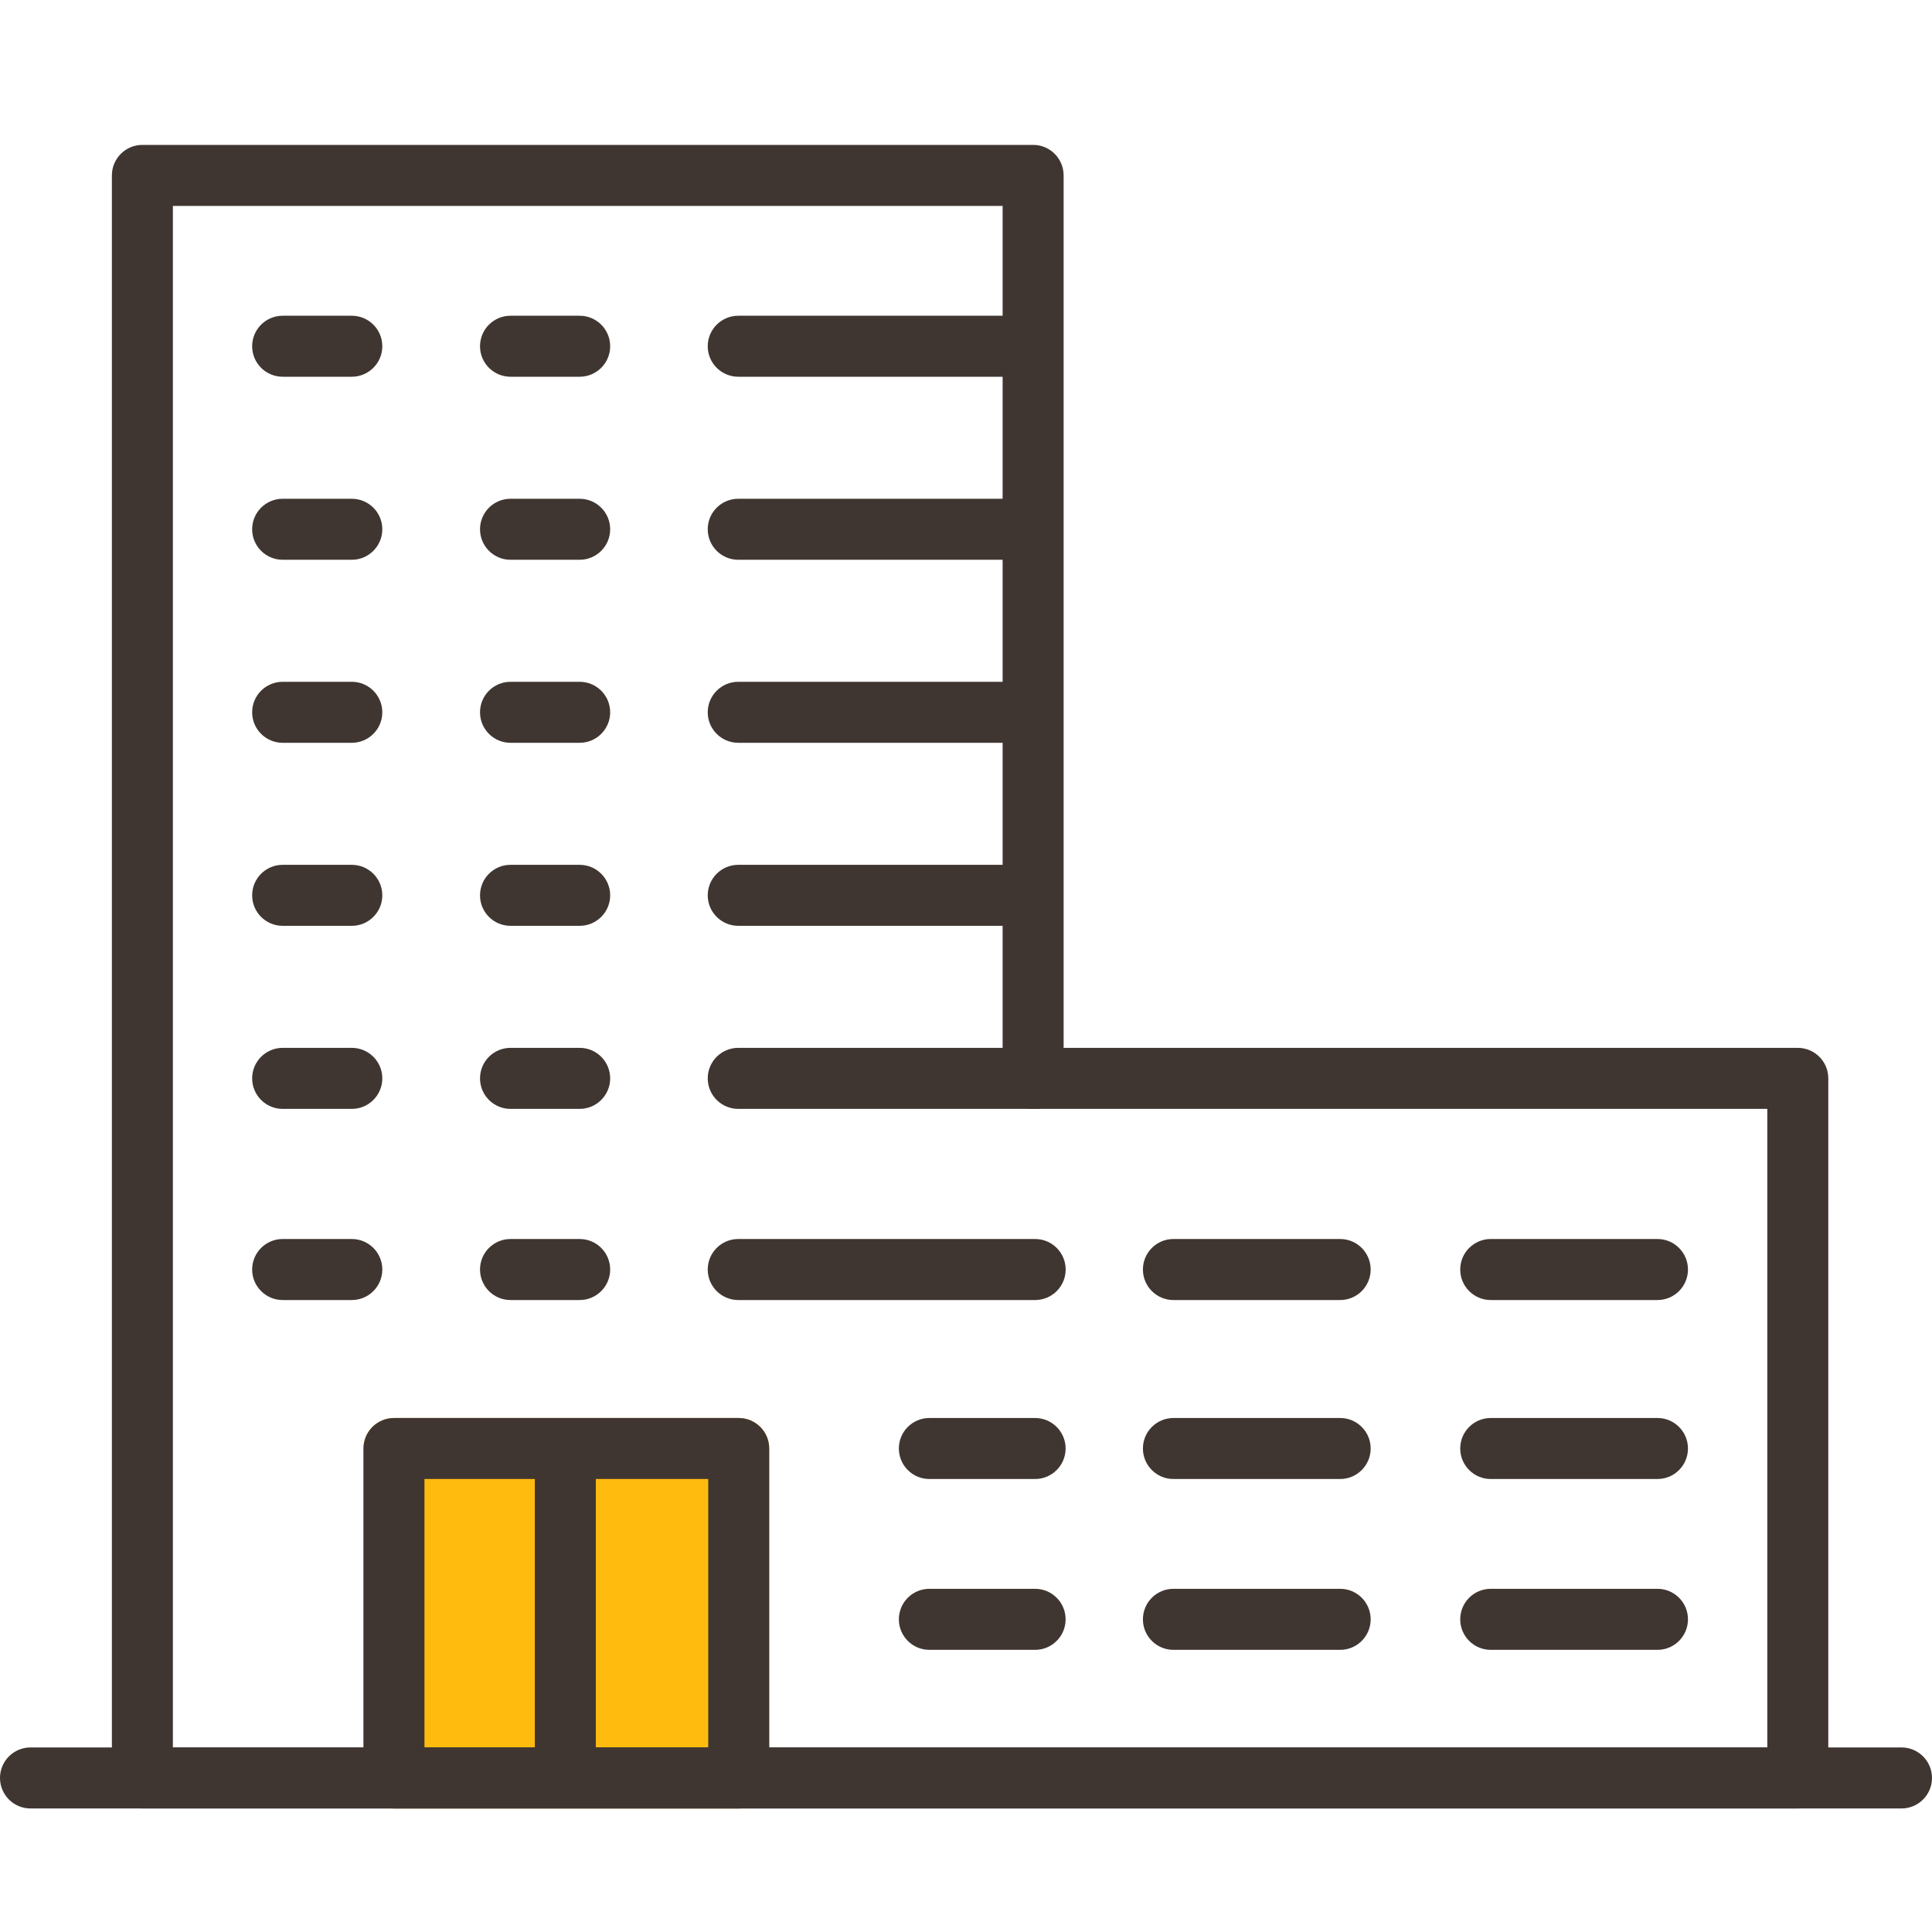 <svg width="68" height="68" viewBox="0 0 68 68" fill="none" xmlns="http://www.w3.org/2000/svg">
<path d="M26.001 63.652H13.867C13.274 63.652 12.793 63.171 12.793 62.578V50.982C12.793 50.39 13.274 49.909 13.867 49.909H26.001C26.593 49.909 27.074 50.39 27.074 50.982V62.578C27.074 63.171 26.593 63.652 26.001 63.652Z" fill="#FFBC0F"/>
<path d="M63.276 63.652H5.011C4.419 63.652 3.938 63.171 3.938 62.578V6.174C3.938 5.581 4.419 5.1 5.011 5.1H36.363C36.955 5.1 37.436 5.581 37.436 6.174V36.881H63.276C63.869 36.881 64.35 37.362 64.35 37.955V62.578C64.35 63.171 63.869 63.652 63.276 63.652ZM6.085 61.504H62.203V39.029H36.363C35.77 39.029 35.289 38.547 35.289 37.955V7.247H6.085V61.504Z" fill="#403631"/>
<path d="M66.926 63.652H1.074C0.481 63.652 0 63.171 0 62.578C0 61.985 0.481 61.504 1.074 61.504H66.926C67.519 61.504 68 61.985 68 62.578C68 63.171 67.519 63.652 66.926 63.652Z" fill="#403631"/>
<path d="M20.402 13.26H17.968C17.375 13.26 16.895 12.779 16.895 12.187C16.895 11.594 17.375 11.113 17.968 11.113H20.402C20.995 11.113 21.476 11.594 21.476 12.187C21.476 12.779 20.995 13.26 20.402 13.26Z" fill="#403631"/>
<path d="M12.382 13.26H9.949C9.356 13.26 8.875 12.779 8.875 12.187C8.875 11.594 9.356 11.113 9.949 11.113H12.382C12.975 11.113 13.456 11.594 13.456 12.187C13.456 12.779 12.975 13.26 12.382 13.26Z" fill="#403631"/>
<path d="M36.291 13.26H25.984C25.391 13.26 24.91 12.779 24.91 12.187C24.91 11.594 25.391 11.113 25.984 11.113H36.291C36.884 11.113 37.365 11.594 37.365 12.187C37.365 12.779 36.884 13.26 36.291 13.26Z" fill="#403631"/>
<path d="M20.402 19.702H17.968C17.375 19.702 16.895 19.221 16.895 18.628C16.895 18.036 17.375 17.555 17.968 17.555H20.402C20.995 17.555 21.476 18.036 21.476 18.628C21.476 19.221 20.995 19.702 20.402 19.702Z" fill="#403631"/>
<path d="M12.382 19.702H9.949C9.356 19.702 8.875 19.221 8.875 18.628C8.875 18.036 9.356 17.555 9.949 17.555H12.382C12.975 17.555 13.456 18.036 13.456 18.628C13.456 19.221 12.975 19.702 12.382 19.702Z" fill="#403631"/>
<path d="M36.291 19.702H25.984C25.391 19.702 24.91 19.221 24.91 18.628C24.91 18.036 25.391 17.555 25.984 17.555H36.291C36.884 17.555 37.365 18.036 37.365 18.628C37.365 19.221 36.884 19.702 36.291 19.702Z" fill="#403631"/>
<path d="M20.402 26.144H17.968C17.375 26.144 16.895 25.663 16.895 25.071C16.895 24.478 17.375 23.997 17.968 23.997H20.402C20.995 23.997 21.476 24.478 21.476 25.071C21.476 25.663 20.995 26.144 20.402 26.144Z" fill="#403631"/>
<path d="M12.382 26.144H9.949C9.356 26.144 8.875 25.663 8.875 25.071C8.875 24.478 9.356 23.997 9.949 23.997H12.382C12.975 23.997 13.456 24.478 13.456 25.071C13.456 25.663 12.975 26.144 12.382 26.144Z" fill="#403631"/>
<path d="M36.291 26.144H25.984C25.391 26.144 24.91 25.663 24.91 25.071C24.91 24.478 25.391 23.997 25.984 23.997H36.291C36.884 23.997 37.365 24.478 37.365 25.071C37.365 25.663 36.884 26.144 36.291 26.144Z" fill="#403631"/>
<path d="M20.402 32.586H17.968C17.375 32.586 16.895 32.105 16.895 31.513C16.895 30.92 17.375 30.439 17.968 30.439H20.402C20.995 30.439 21.476 30.92 21.476 31.513C21.476 32.105 20.995 32.586 20.402 32.586Z" fill="#403631"/>
<path d="M12.382 32.586H9.949C9.356 32.586 8.875 32.105 8.875 31.513C8.875 30.92 9.356 30.439 9.949 30.439H12.382C12.975 30.439 13.456 30.92 13.456 31.513C13.456 32.105 12.975 32.586 12.382 32.586Z" fill="#403631"/>
<path d="M36.291 32.586H25.984C25.391 32.586 24.91 32.105 24.91 31.513C24.91 30.92 25.391 30.439 25.984 30.439H36.291C36.884 30.439 37.365 30.92 37.365 31.513C37.365 32.105 36.884 32.586 36.291 32.586Z" fill="#403631"/>
<path d="M20.402 39.029H17.968C17.375 39.029 16.895 38.548 16.895 37.955C16.895 37.362 17.375 36.881 17.968 36.881H20.402C20.995 36.881 21.476 37.362 21.476 37.955C21.476 38.548 20.995 39.029 20.402 39.029Z" fill="#403631"/>
<path d="M12.382 39.029H9.949C9.356 39.029 8.875 38.548 8.875 37.955C8.875 37.362 9.356 36.881 9.949 36.881H12.382C12.975 36.881 13.456 37.362 13.456 37.955C13.456 38.548 12.975 39.029 12.382 39.029Z" fill="#403631"/>
<path d="M36.434 39.029H25.984C25.391 39.029 24.91 38.548 24.91 37.955C24.91 37.362 25.391 36.881 25.984 36.881H36.434C37.027 36.881 37.508 37.362 37.508 37.955C37.508 38.548 37.027 39.029 36.434 39.029Z" fill="#403631"/>
<path d="M20.402 45.757H17.968C17.375 45.757 16.895 45.276 16.895 44.683C16.895 44.09 17.375 43.609 17.968 43.609H20.402C20.995 43.609 21.476 44.09 21.476 44.683C21.476 45.276 20.995 45.757 20.402 45.757Z" fill="#403631"/>
<path d="M12.382 45.757H9.949C9.356 45.757 8.875 45.276 8.875 44.683C8.875 44.09 9.356 43.609 9.949 43.609H12.382C12.975 43.609 13.456 44.09 13.456 44.683C13.456 45.276 12.975 45.757 12.382 45.757Z" fill="#403631"/>
<path d="M36.434 45.757H25.984C25.391 45.757 24.91 45.276 24.91 44.683C24.91 44.09 25.391 43.609 25.984 43.609H36.434C37.027 43.609 37.508 44.09 37.508 44.683C37.508 45.276 37.027 45.757 36.434 45.757Z" fill="#403631"/>
<path d="M47.17 45.757H41.3C40.708 45.757 40.227 45.276 40.227 44.683C40.227 44.09 40.708 43.609 41.3 43.609H47.17C47.762 43.609 48.243 44.09 48.243 44.683C48.243 45.276 47.762 45.757 47.17 45.757Z" fill="#403631"/>
<path d="M58.338 45.757H52.468C51.876 45.757 51.395 45.276 51.395 44.683C51.395 44.09 51.876 43.609 52.468 43.609H58.338C58.93 43.609 59.411 44.09 59.411 44.683C59.411 45.276 58.93 45.757 58.338 45.757Z" fill="#403631"/>
<path d="M36.432 52.056H32.71C32.118 52.056 31.637 51.575 31.637 50.982C31.637 50.39 32.118 49.909 32.71 49.909H36.432C37.025 49.909 37.506 50.39 37.506 50.982C37.506 51.575 37.025 52.056 36.432 52.056Z" fill="#403631"/>
<path d="M47.17 52.056H41.3C40.708 52.056 40.227 51.575 40.227 50.982C40.227 50.39 40.708 49.909 41.3 49.909H47.17C47.762 49.909 48.243 50.39 48.243 50.982C48.243 51.575 47.762 52.056 47.17 52.056Z" fill="#403631"/>
<path d="M58.338 52.056H52.468C51.876 52.056 51.395 51.575 51.395 50.982C51.395 50.39 51.876 49.909 52.468 49.909H58.338C58.93 49.909 59.411 50.39 59.411 50.982C59.411 51.575 58.93 52.056 58.338 52.056Z" fill="#403631"/>
<path d="M36.432 58.069H32.71C32.118 58.069 31.637 57.588 31.637 56.995C31.637 56.402 32.118 55.921 32.71 55.921H36.432C37.025 55.921 37.506 56.402 37.506 56.995C37.506 57.588 37.025 58.069 36.432 58.069Z" fill="#403631"/>
<path d="M47.17 58.069H41.3C40.708 58.069 40.227 57.588 40.227 56.995C40.227 56.402 40.708 55.921 41.3 55.921H47.17C47.762 55.921 48.243 56.402 48.243 56.995C48.243 57.588 47.762 58.069 47.17 58.069Z" fill="#403631"/>
<path d="M58.338 58.069H52.468C51.876 58.069 51.395 57.588 51.395 56.995C51.395 56.402 51.876 55.921 52.468 55.921H58.338C58.93 55.921 59.411 56.402 59.411 56.995C59.411 57.588 58.93 58.069 58.338 58.069Z" fill="#403631"/>
<path d="M26.001 63.652H13.867C13.274 63.652 12.793 63.171 12.793 62.578V50.982C12.793 50.39 13.274 49.909 13.867 49.909H26.001C26.593 49.909 27.074 50.39 27.074 50.982V62.578C27.074 63.171 26.593 63.652 26.001 63.652ZM14.94 61.505H24.927V52.056H14.94V61.505Z" fill="#403631"/>
<path d="M19.898 63.151C19.305 63.151 18.824 62.669 18.824 62.077V51.054C18.824 50.461 19.305 49.98 19.898 49.98C20.491 49.98 20.972 50.461 20.972 51.054V62.077C20.972 62.669 20.491 63.151 19.898 63.151Z" fill="#403631"/>
</svg>
